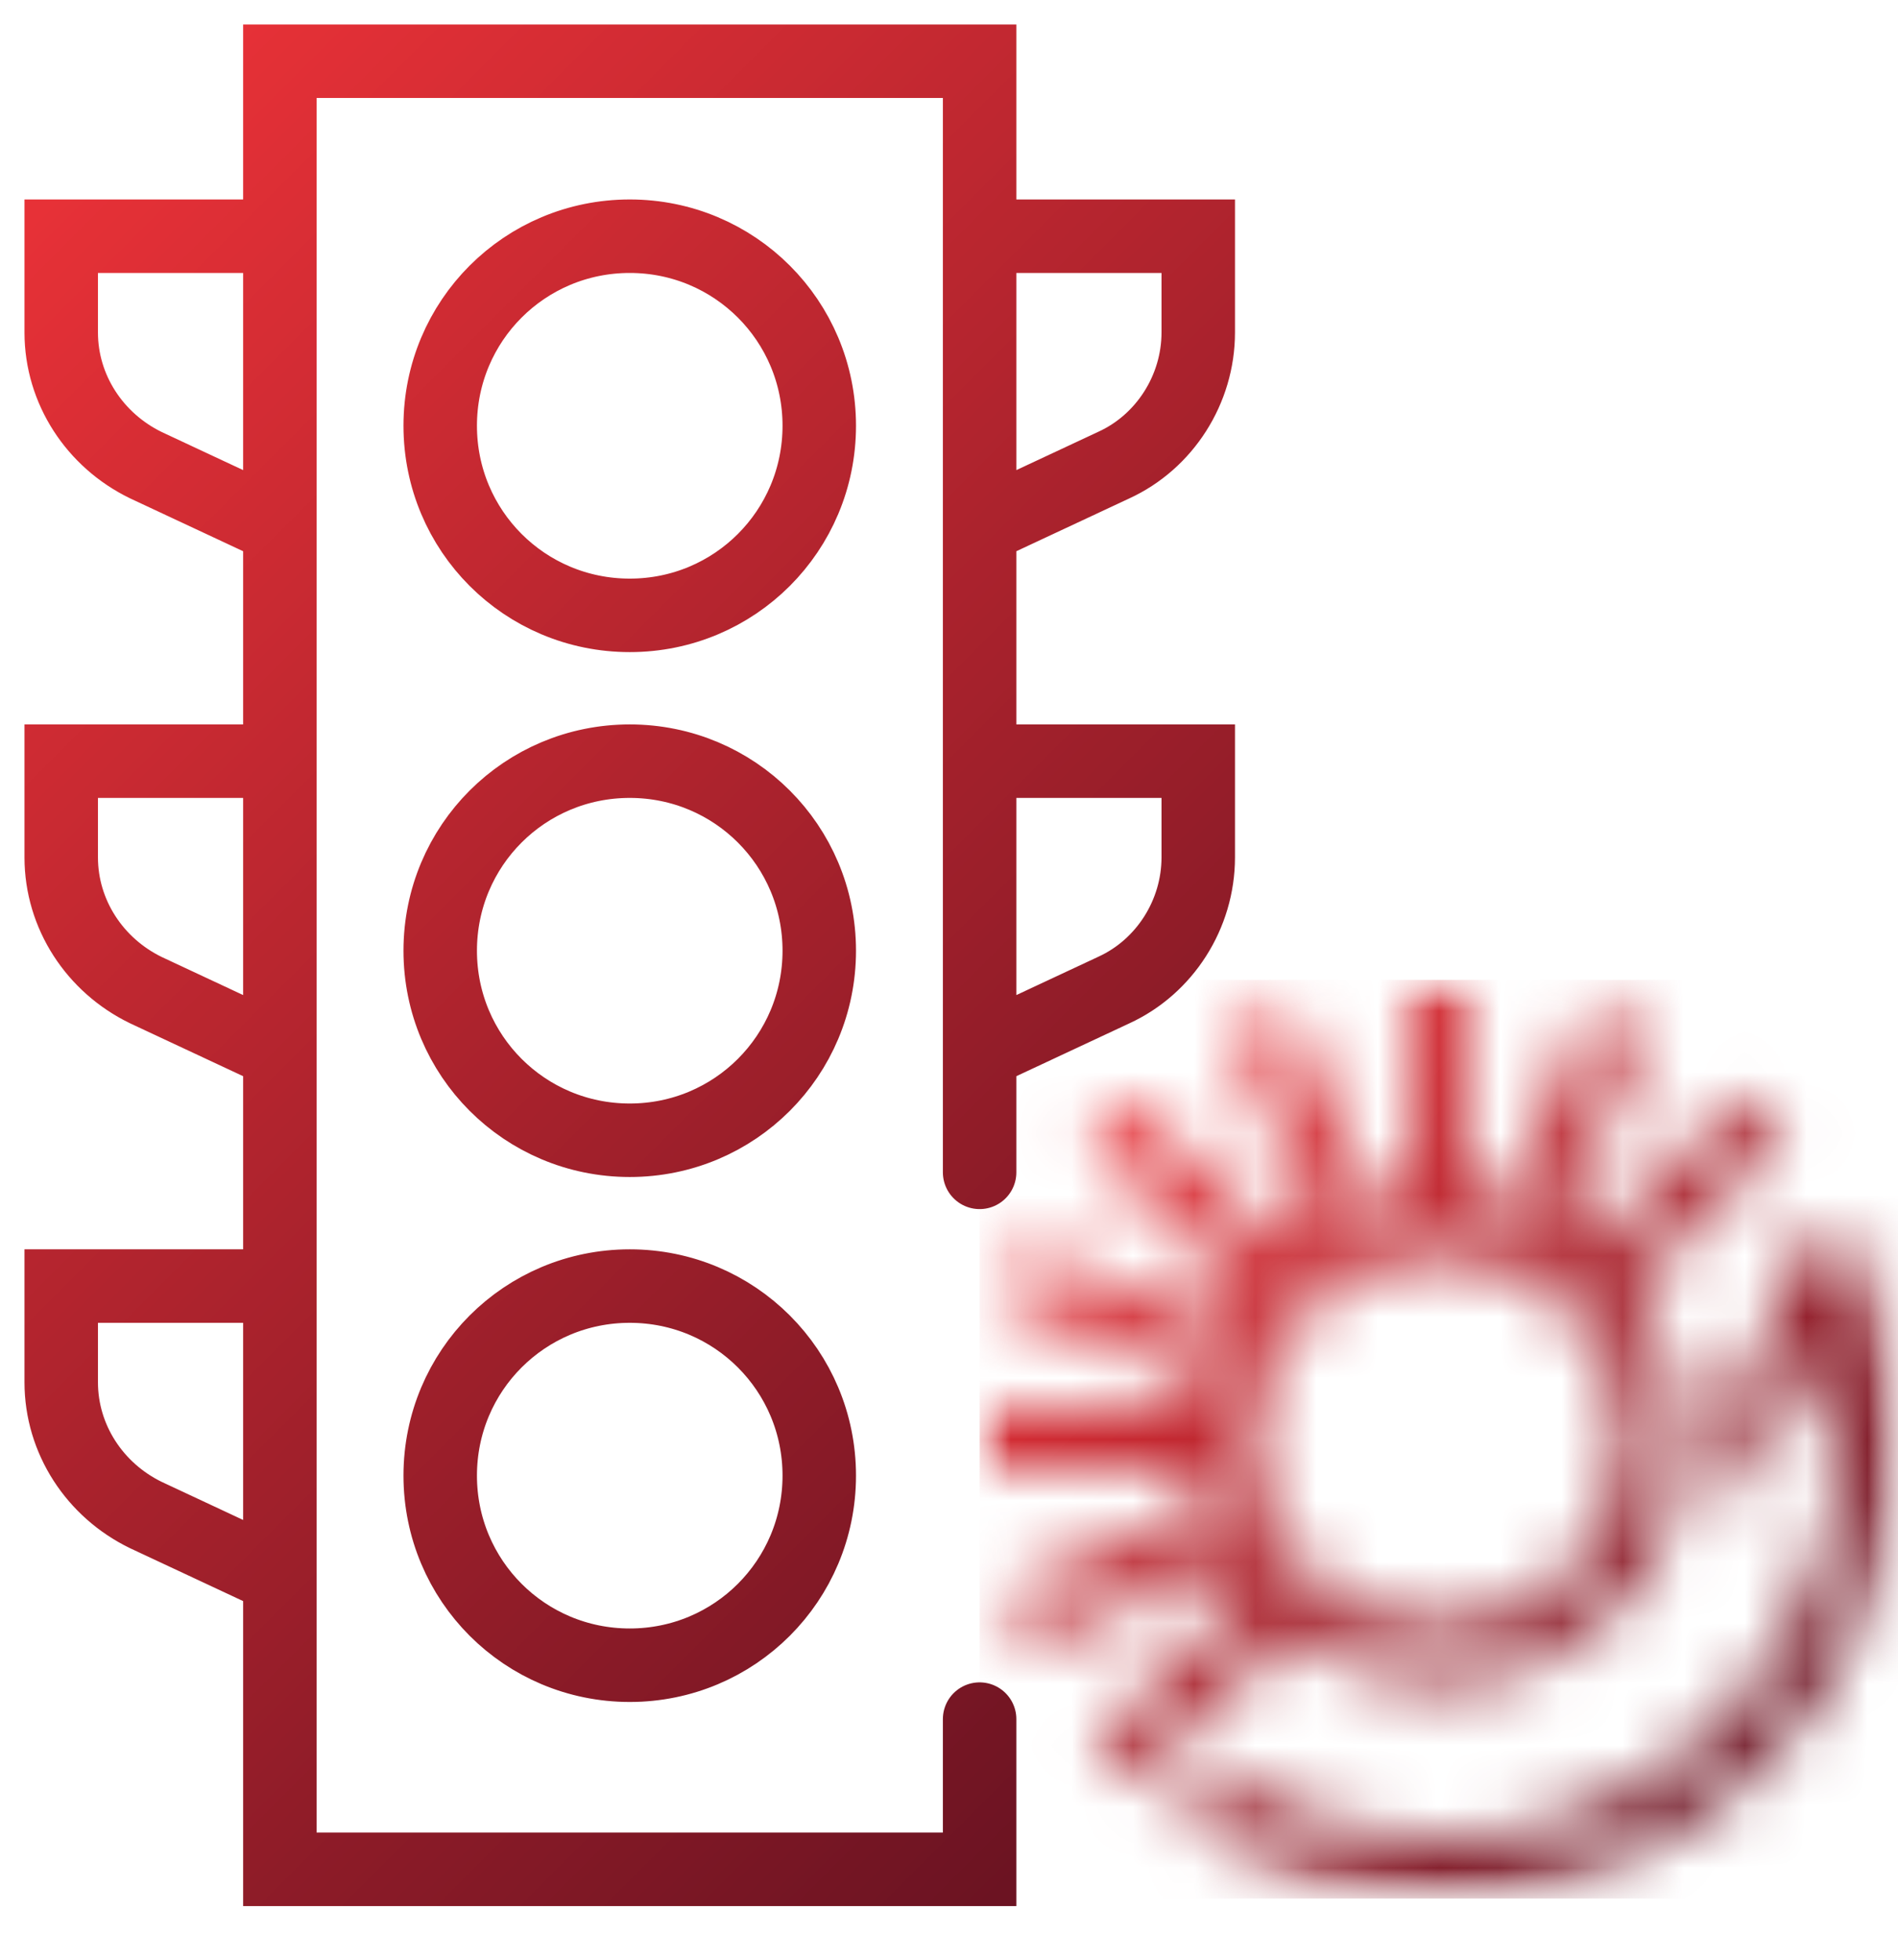 <svg xmlns="http://www.w3.org/2000/svg" width="31" height="32" viewBox="0 0 31 32" fill="none">
  <mask id="mask0_28_4180" style="mask-type:luminance" maskUnits="userSpaceOnUse" x="15" y="15" width="16" height="16">
    <path d="M15.999 15.999H31V31H15.999V15.999Z" fill="white"/>
  </mask>
  <g mask="url(#mask0_28_4180)">
    <mask id="mask1_28_4180" style="mask-type:luminance" maskUnits="userSpaceOnUse" x="16" y="16" width="15" height="15">
      <path d="M23.5 27.5C25.691 27.5 27.5 25.714 27.5 23.5C27.5 22.571 27.191 21.714 26.643 21.048L29.143 18.548L28.476 17.881L25.976 20.381C25.833 20.262 25.667 20.143 25.5 20.048L26.881 16.786L26 16.405L24.619 19.667C24.405 19.619 24.214 19.571 23.976 19.548V16H23.024V19.548C22.809 19.571 22.595 19.619 22.381 19.667L21 16.405L20.119 16.786L21.524 20.048C21.333 20.167 21.167 20.286 21 20.405L18.429 17.952L17.762 18.643L20.309 21.095C20.191 21.262 20.071 21.452 19.952 21.643L16.643 20.381L16.309 21.262L19.619 22.524C19.571 22.691 19.548 22.857 19.524 23.024H16V23.976H19.548C19.571 24.191 19.619 24.405 19.667 24.619L16.405 26L16.786 26.881L20.048 25.5C20.143 25.667 20.262 25.833 20.381 25.976L17.881 28.476L18.548 29.143L21.048 26.643C21.714 27.167 22.571 27.5 23.5 27.5ZM23.5 20.476C25.167 20.476 26.548 21.833 26.548 23.524C26.548 25.214 25.191 26.571 23.5 26.571C21.809 26.571 20.452 25.214 20.452 23.524C20.452 21.833 21.833 20.476 23.5 20.476ZM31 23.5C31 27.643 27.643 31 23.5 31C22.191 31 20.905 30.667 19.786 30.024L19.381 29.786L19.857 28.952L20.262 29.191C21.238 29.738 22.357 30.048 23.5 30.048C27.119 30.048 30.048 27.119 30.048 23.5C30.048 22.952 29.976 22.429 29.857 21.929C29.571 22.667 29.167 23.476 28.548 24.286L28.262 24.667C28.262 24.667 28.476 24.214 28.309 22.929C28.786 22.119 29.071 21.309 29.238 20.691L30.048 19.976L30.214 20.238C30.738 21.238 31 22.357 31 23.5Z" fill="white"/>
    </mask>
    <g mask="url(#mask1_28_4180)">
      <path d="M16 16V31H31V16H16Z" fill="url(#paint0_linear_28_4180)"/>
    </g>
  </g>
  <path d="M16 28.071V30.524H4.571V1H16V19.143M4.571 3.857H1V5.429C1 6.357 1.548 7.19 2.381 7.595L4.571 8.619M4.571 12.429H1V14C1 14.929 1.548 15.762 2.381 16.167L4.571 17.191M4.571 21H1V22.571C1 23.5 1.548 24.333 2.381 24.738L4.571 25.762M16 8.619L18.191 7.595C19.024 7.214 19.571 6.357 19.571 5.429V3.857H16M16 17.191L18.191 16.167C19.024 15.786 19.571 14.929 19.571 14V12.429H16M10.286 3.857C8.571 3.857 7.19 5.238 7.19 6.952C7.19 8.667 8.571 10.048 10.286 10.048C12 10.048 13.381 8.667 13.381 6.952C13.381 5.238 12 3.857 10.286 3.857ZM10.286 12.429C8.571 12.429 7.19 13.809 7.19 15.524C7.19 17.238 8.571 18.619 10.286 18.619C12 18.619 13.381 17.238 13.381 15.524C13.381 13.809 12 12.429 10.286 12.429ZM10.286 21C8.571 21 7.19 22.381 7.19 24.095C7.19 25.809 8.571 27.191 10.286 27.191C12 27.191 13.381 25.809 13.381 24.095C13.381 22.381 12 21 10.286 21Z" stroke="url(#paint1_linear_28_4180)" stroke-width="1.2" stroke-miterlimit="10" stroke-linecap="round"/>
  <defs>
    <linearGradient id="paint0_linear_28_4180" x1="16" y1="16" x2="31" y2="31" gradientUnits="userSpaceOnUse">
      <stop stop-color="#E73137"/>
      <stop offset="0.125" stop-color="#E73137"/>
      <stop offset="0.141" stop-color="#E73137"/>
      <stop offset="0.148" stop-color="#E73137"/>
      <stop offset="0.152" stop-color="#E63137"/>
      <stop offset="0.156" stop-color="#E53137"/>
      <stop offset="0.16" stop-color="#E53037"/>
      <stop offset="0.164" stop-color="#E43037"/>
      <stop offset="0.168" stop-color="#E33036"/>
      <stop offset="0.172" stop-color="#E33036"/>
      <stop offset="0.176" stop-color="#E23036"/>
      <stop offset="0.18" stop-color="#E13036"/>
      <stop offset="0.184" stop-color="#E02F36"/>
      <stop offset="0.188" stop-color="#E02F36"/>
      <stop offset="0.191" stop-color="#DF2F36"/>
      <stop offset="0.195" stop-color="#DE2F36"/>
      <stop offset="0.199" stop-color="#DE2F35"/>
      <stop offset="0.203" stop-color="#DD2F35"/>
      <stop offset="0.207" stop-color="#DC2E35"/>
      <stop offset="0.211" stop-color="#DC2E35"/>
      <stop offset="0.215" stop-color="#DB2E35"/>
      <stop offset="0.219" stop-color="#DA2E35"/>
      <stop offset="0.223" stop-color="#DA2E35"/>
      <stop offset="0.227" stop-color="#D92E35"/>
      <stop offset="0.23" stop-color="#D82D35"/>
      <stop offset="0.234" stop-color="#D82D34"/>
      <stop offset="0.238" stop-color="#D72D34"/>
      <stop offset="0.242" stop-color="#D62D34"/>
      <stop offset="0.246" stop-color="#D62D34"/>
      <stop offset="0.25" stop-color="#D52D34"/>
      <stop offset="0.254" stop-color="#D42C34"/>
      <stop offset="0.258" stop-color="#D32C34"/>
      <stop offset="0.262" stop-color="#D32C34"/>
      <stop offset="0.266" stop-color="#D22C34"/>
      <stop offset="0.27" stop-color="#D12C33"/>
      <stop offset="0.273" stop-color="#D12C33"/>
      <stop offset="0.277" stop-color="#D02B33"/>
      <stop offset="0.281" stop-color="#CF2B33"/>
      <stop offset="0.285" stop-color="#CF2B33"/>
      <stop offset="0.289" stop-color="#CE2B33"/>
      <stop offset="0.293" stop-color="#CD2B33"/>
      <stop offset="0.297" stop-color="#CD2B33"/>
      <stop offset="0.301" stop-color="#CC2A32"/>
      <stop offset="0.305" stop-color="#CB2A32"/>
      <stop offset="0.309" stop-color="#CB2A32"/>
      <stop offset="0.312" stop-color="#CA2A32"/>
      <stop offset="0.316" stop-color="#C92A32"/>
      <stop offset="0.32" stop-color="#C92A32"/>
      <stop offset="0.324" stop-color="#C82932"/>
      <stop offset="0.328" stop-color="#C72932"/>
      <stop offset="0.332" stop-color="#C62932"/>
      <stop offset="0.336" stop-color="#C62931"/>
      <stop offset="0.34" stop-color="#C52931"/>
      <stop offset="0.344" stop-color="#C42931"/>
      <stop offset="0.348" stop-color="#C42831"/>
      <stop offset="0.352" stop-color="#C32831"/>
      <stop offset="0.355" stop-color="#C22831"/>
      <stop offset="0.359" stop-color="#C22831"/>
      <stop offset="0.363" stop-color="#C12831"/>
      <stop offset="0.367" stop-color="#C02830"/>
      <stop offset="0.371" stop-color="#C02730"/>
      <stop offset="0.375" stop-color="#BF2730"/>
      <stop offset="0.379" stop-color="#BE2730"/>
      <stop offset="0.383" stop-color="#BE2730"/>
      <stop offset="0.387" stop-color="#BD2730"/>
      <stop offset="0.391" stop-color="#BC2730"/>
      <stop offset="0.395" stop-color="#BB2630"/>
      <stop offset="0.398" stop-color="#BB2630"/>
      <stop offset="0.402" stop-color="#BA262F"/>
      <stop offset="0.406" stop-color="#B9262F"/>
      <stop offset="0.41" stop-color="#B9262F"/>
      <stop offset="0.414" stop-color="#B8262F"/>
      <stop offset="0.418" stop-color="#B7252F"/>
      <stop offset="0.422" stop-color="#B7252F"/>
      <stop offset="0.426" stop-color="#B6252F"/>
      <stop offset="0.43" stop-color="#B5252F"/>
      <stop offset="0.434" stop-color="#B5252E"/>
      <stop offset="0.438" stop-color="#B4252E"/>
      <stop offset="0.441" stop-color="#B3252E"/>
      <stop offset="0.445" stop-color="#B3242E"/>
      <stop offset="0.449" stop-color="#B2242E"/>
      <stop offset="0.453" stop-color="#B1242E"/>
      <stop offset="0.457" stop-color="#B1242E"/>
      <stop offset="0.461" stop-color="#B0242E"/>
      <stop offset="0.465" stop-color="#AF242E"/>
      <stop offset="0.469" stop-color="#AE232D"/>
      <stop offset="0.473" stop-color="#AE232D"/>
      <stop offset="0.477" stop-color="#AD232D"/>
      <stop offset="0.48" stop-color="#AC232D"/>
      <stop offset="0.484" stop-color="#AC232D"/>
      <stop offset="0.488" stop-color="#AB232D"/>
      <stop offset="0.492" stop-color="#AA222D"/>
      <stop offset="0.496" stop-color="#AA222D"/>
      <stop offset="0.5" stop-color="#A9222C"/>
      <stop offset="0.504" stop-color="#A8222C"/>
      <stop offset="0.508" stop-color="#A8222C"/>
      <stop offset="0.512" stop-color="#A7222C"/>
      <stop offset="0.516" stop-color="#A6212C"/>
      <stop offset="0.52" stop-color="#A6212C"/>
      <stop offset="0.523" stop-color="#A5212C"/>
      <stop offset="0.527" stop-color="#A4212C"/>
      <stop offset="0.531" stop-color="#A4212C"/>
      <stop offset="0.535" stop-color="#A3212B"/>
      <stop offset="0.539" stop-color="#A2202B"/>
      <stop offset="0.543" stop-color="#A1202B"/>
      <stop offset="0.547" stop-color="#A1202B"/>
      <stop offset="0.551" stop-color="#A0202B"/>
      <stop offset="0.555" stop-color="#9F202B"/>
      <stop offset="0.559" stop-color="#9F202B"/>
      <stop offset="0.562" stop-color="#9E1F2B"/>
      <stop offset="0.566" stop-color="#9D1F2B"/>
      <stop offset="0.57" stop-color="#9D1F2A"/>
      <stop offset="0.574" stop-color="#9C1F2A"/>
      <stop offset="0.578" stop-color="#9B1F2A"/>
      <stop offset="0.582" stop-color="#9B1F2A"/>
      <stop offset="0.586" stop-color="#9A1E2A"/>
      <stop offset="0.59" stop-color="#991E2A"/>
      <stop offset="0.594" stop-color="#991E2A"/>
      <stop offset="0.598" stop-color="#981E2A"/>
      <stop offset="0.602" stop-color="#971E29"/>
      <stop offset="0.605" stop-color="#971E29"/>
      <stop offset="0.609" stop-color="#961D29"/>
      <stop offset="0.613" stop-color="#951D29"/>
      <stop offset="0.617" stop-color="#941D29"/>
      <stop offset="0.621" stop-color="#941D29"/>
      <stop offset="0.625" stop-color="#931D29"/>
      <stop offset="0.629" stop-color="#921D29"/>
      <stop offset="0.633" stop-color="#921C29"/>
      <stop offset="0.637" stop-color="#911C28"/>
      <stop offset="0.641" stop-color="#901C28"/>
      <stop offset="0.645" stop-color="#901C28"/>
      <stop offset="0.648" stop-color="#8F1C28"/>
      <stop offset="0.652" stop-color="#8E1C28"/>
      <stop offset="0.656" stop-color="#8E1B28"/>
      <stop offset="0.66" stop-color="#8D1B28"/>
      <stop offset="0.664" stop-color="#8C1B28"/>
      <stop offset="0.668" stop-color="#8C1B27"/>
      <stop offset="0.672" stop-color="#8B1B27"/>
      <stop offset="0.676" stop-color="#8A1B27"/>
      <stop offset="0.68" stop-color="#8A1A27"/>
      <stop offset="0.684" stop-color="#891A27"/>
      <stop offset="0.688" stop-color="#881A27"/>
      <stop offset="0.691" stop-color="#871A27"/>
      <stop offset="0.695" stop-color="#871A27"/>
      <stop offset="0.699" stop-color="#861A27"/>
      <stop offset="0.703" stop-color="#851926"/>
      <stop offset="0.707" stop-color="#851926"/>
      <stop offset="0.711" stop-color="#841926"/>
      <stop offset="0.715" stop-color="#831926"/>
      <stop offset="0.719" stop-color="#831926"/>
      <stop offset="0.723" stop-color="#821926"/>
      <stop offset="0.727" stop-color="#811826"/>
      <stop offset="0.73" stop-color="#811826"/>
      <stop offset="0.734" stop-color="#801825"/>
      <stop offset="0.738" stop-color="#7F1825"/>
      <stop offset="0.742" stop-color="#7F1825"/>
      <stop offset="0.746" stop-color="#7E1825"/>
      <stop offset="0.75" stop-color="#7D1725"/>
      <stop offset="0.754" stop-color="#7D1725"/>
      <stop offset="0.758" stop-color="#7C1725"/>
      <stop offset="0.762" stop-color="#7B1725"/>
      <stop offset="0.766" stop-color="#7A1725"/>
      <stop offset="0.77" stop-color="#7A1724"/>
      <stop offset="0.773" stop-color="#791624"/>
      <stop offset="0.777" stop-color="#781624"/>
      <stop offset="0.781" stop-color="#781624"/>
      <stop offset="0.785" stop-color="#771624"/>
      <stop offset="0.789" stop-color="#761624"/>
      <stop offset="0.793" stop-color="#761624"/>
      <stop offset="0.797" stop-color="#751624"/>
      <stop offset="0.801" stop-color="#741523"/>
      <stop offset="0.805" stop-color="#741523"/>
      <stop offset="0.809" stop-color="#731523"/>
      <stop offset="0.812" stop-color="#721523"/>
      <stop offset="0.816" stop-color="#721523"/>
      <stop offset="0.82" stop-color="#711523"/>
      <stop offset="0.824" stop-color="#701423"/>
      <stop offset="0.828" stop-color="#701423"/>
      <stop offset="0.832" stop-color="#6F1423"/>
      <stop offset="0.836" stop-color="#6E1422"/>
      <stop offset="0.84" stop-color="#6D1422"/>
      <stop offset="0.844" stop-color="#6D1422"/>
      <stop offset="0.848" stop-color="#6C1322"/>
      <stop offset="0.852" stop-color="#6B1322"/>
      <stop offset="0.859" stop-color="#6B1322"/>
      <stop offset="0.875" stop-color="#6B1322"/>
      <stop offset="1" stop-color="#6B1322"/>
    </linearGradient>
    <linearGradient id="paint1_linear_28_4180" x1="-2.036" y1="3.083" x2="22.964" y2="28.083" gradientUnits="userSpaceOnUse">
      <stop stop-color="#E73137"/>
      <stop offset="0.062" stop-color="#E73137"/>
      <stop offset="0.066" stop-color="#E63137"/>
      <stop offset="0.07" stop-color="#E53137"/>
      <stop offset="0.074" stop-color="#E53037"/>
      <stop offset="0.078" stop-color="#E43037"/>
      <stop offset="0.082" stop-color="#E33036"/>
      <stop offset="0.086" stop-color="#E33036"/>
      <stop offset="0.09" stop-color="#E23036"/>
      <stop offset="0.094" stop-color="#E23036"/>
      <stop offset="0.098" stop-color="#E13036"/>
      <stop offset="0.102" stop-color="#E12F36"/>
      <stop offset="0.105" stop-color="#E02F36"/>
      <stop offset="0.109" stop-color="#E02F36"/>
      <stop offset="0.113" stop-color="#DF2F36"/>
      <stop offset="0.117" stop-color="#DE2F36"/>
      <stop offset="0.121" stop-color="#DE2F36"/>
      <stop offset="0.125" stop-color="#DD2F35"/>
      <stop offset="0.129" stop-color="#DD2F35"/>
      <stop offset="0.133" stop-color="#DC2E35"/>
      <stop offset="0.137" stop-color="#DC2E35"/>
      <stop offset="0.141" stop-color="#DB2E35"/>
      <stop offset="0.145" stop-color="#DB2E35"/>
      <stop offset="0.148" stop-color="#DA2E35"/>
      <stop offset="0.152" stop-color="#D92E35"/>
      <stop offset="0.156" stop-color="#D92E35"/>
      <stop offset="0.16" stop-color="#D82D35"/>
      <stop offset="0.164" stop-color="#D82D34"/>
      <stop offset="0.168" stop-color="#D72D34"/>
      <stop offset="0.172" stop-color="#D72D34"/>
      <stop offset="0.176" stop-color="#D62D34"/>
      <stop offset="0.18" stop-color="#D62D34"/>
      <stop offset="0.184" stop-color="#D52D34"/>
      <stop offset="0.188" stop-color="#D42C34"/>
      <stop offset="0.191" stop-color="#D42C34"/>
      <stop offset="0.195" stop-color="#D32C34"/>
      <stop offset="0.199" stop-color="#D32C34"/>
      <stop offset="0.203" stop-color="#D22C34"/>
      <stop offset="0.207" stop-color="#D22C33"/>
      <stop offset="0.211" stop-color="#D12C33"/>
      <stop offset="0.215" stop-color="#D12C33"/>
      <stop offset="0.219" stop-color="#D02B33"/>
      <stop offset="0.223" stop-color="#CF2B33"/>
      <stop offset="0.227" stop-color="#CF2B33"/>
      <stop offset="0.23" stop-color="#CE2B33"/>
      <stop offset="0.234" stop-color="#CE2B33"/>
      <stop offset="0.238" stop-color="#CD2B33"/>
      <stop offset="0.242" stop-color="#CD2B33"/>
      <stop offset="0.246" stop-color="#CC2A32"/>
      <stop offset="0.25" stop-color="#CC2A32"/>
      <stop offset="0.254" stop-color="#CB2A32"/>
      <stop offset="0.258" stop-color="#CA2A32"/>
      <stop offset="0.262" stop-color="#CA2A32"/>
      <stop offset="0.266" stop-color="#C92A32"/>
      <stop offset="0.27" stop-color="#C92A32"/>
      <stop offset="0.273" stop-color="#C82A32"/>
      <stop offset="0.277" stop-color="#C82932"/>
      <stop offset="0.281" stop-color="#C72932"/>
      <stop offset="0.285" stop-color="#C72932"/>
      <stop offset="0.289" stop-color="#C62931"/>
      <stop offset="0.293" stop-color="#C52931"/>
      <stop offset="0.297" stop-color="#C52931"/>
      <stop offset="0.301" stop-color="#C42931"/>
      <stop offset="0.305" stop-color="#C42831"/>
      <stop offset="0.309" stop-color="#C32831"/>
      <stop offset="0.312" stop-color="#C32831"/>
      <stop offset="0.316" stop-color="#C22831"/>
      <stop offset="0.32" stop-color="#C22831"/>
      <stop offset="0.324" stop-color="#C12831"/>
      <stop offset="0.328" stop-color="#C02830"/>
      <stop offset="0.332" stop-color="#C02830"/>
      <stop offset="0.336" stop-color="#BF2730"/>
      <stop offset="0.34" stop-color="#BF2730"/>
      <stop offset="0.344" stop-color="#BE2730"/>
      <stop offset="0.348" stop-color="#BE2730"/>
      <stop offset="0.352" stop-color="#BD2730"/>
      <stop offset="0.355" stop-color="#BD2730"/>
      <stop offset="0.359" stop-color="#BC2730"/>
      <stop offset="0.363" stop-color="#BB2630"/>
      <stop offset="0.367" stop-color="#BB2630"/>
      <stop offset="0.371" stop-color="#BA262F"/>
      <stop offset="0.375" stop-color="#BA262F"/>
      <stop offset="0.379" stop-color="#B9262F"/>
      <stop offset="0.383" stop-color="#B9262F"/>
      <stop offset="0.387" stop-color="#B8262F"/>
      <stop offset="0.391" stop-color="#B8262F"/>
      <stop offset="0.395" stop-color="#B7252F"/>
      <stop offset="0.398" stop-color="#B6252F"/>
      <stop offset="0.402" stop-color="#B6252F"/>
      <stop offset="0.406" stop-color="#B5252F"/>
      <stop offset="0.41" stop-color="#B5252F"/>
      <stop offset="0.414" stop-color="#B4252E"/>
      <stop offset="0.418" stop-color="#B4252E"/>
      <stop offset="0.422" stop-color="#B3242E"/>
      <stop offset="0.426" stop-color="#B3242E"/>
      <stop offset="0.43" stop-color="#B2242E"/>
      <stop offset="0.434" stop-color="#B1242E"/>
      <stop offset="0.438" stop-color="#B1242E"/>
      <stop offset="0.441" stop-color="#B0242E"/>
      <stop offset="0.445" stop-color="#B0242E"/>
      <stop offset="0.449" stop-color="#AF242E"/>
      <stop offset="0.453" stop-color="#AF232D"/>
      <stop offset="0.457" stop-color="#AE232D"/>
      <stop offset="0.461" stop-color="#AE232D"/>
      <stop offset="0.465" stop-color="#AD232D"/>
      <stop offset="0.469" stop-color="#AC232D"/>
      <stop offset="0.473" stop-color="#AC232D"/>
      <stop offset="0.477" stop-color="#AB232D"/>
      <stop offset="0.48" stop-color="#AB222D"/>
      <stop offset="0.484" stop-color="#AA222D"/>
      <stop offset="0.488" stop-color="#AA222D"/>
      <stop offset="0.492" stop-color="#A9222D"/>
      <stop offset="0.496" stop-color="#A9222C"/>
      <stop offset="0.5" stop-color="#A8222C"/>
      <stop offset="0.504" stop-color="#A7222C"/>
      <stop offset="0.508" stop-color="#A7222C"/>
      <stop offset="0.512" stop-color="#A6212C"/>
      <stop offset="0.516" stop-color="#A6212C"/>
      <stop offset="0.52" stop-color="#A5212C"/>
      <stop offset="0.523" stop-color="#A5212C"/>
      <stop offset="0.527" stop-color="#A4212C"/>
      <stop offset="0.531" stop-color="#A4212C"/>
      <stop offset="0.535" stop-color="#A3212B"/>
      <stop offset="0.539" stop-color="#A2202B"/>
      <stop offset="0.543" stop-color="#A2202B"/>
      <stop offset="0.547" stop-color="#A1202B"/>
      <stop offset="0.551" stop-color="#A1202B"/>
      <stop offset="0.555" stop-color="#A0202B"/>
      <stop offset="0.559" stop-color="#A0202B"/>
      <stop offset="0.562" stop-color="#9F202B"/>
      <stop offset="0.566" stop-color="#9F202B"/>
      <stop offset="0.57" stop-color="#9E1F2B"/>
      <stop offset="0.574" stop-color="#9D1F2B"/>
      <stop offset="0.578" stop-color="#9D1F2A"/>
      <stop offset="0.582" stop-color="#9C1F2A"/>
      <stop offset="0.586" stop-color="#9C1F2A"/>
      <stop offset="0.59" stop-color="#9B1F2A"/>
      <stop offset="0.594" stop-color="#9B1F2A"/>
      <stop offset="0.598" stop-color="#9A1E2A"/>
      <stop offset="0.602" stop-color="#9A1E2A"/>
      <stop offset="0.605" stop-color="#991E2A"/>
      <stop offset="0.609" stop-color="#981E2A"/>
      <stop offset="0.613" stop-color="#981E2A"/>
      <stop offset="0.617" stop-color="#971E29"/>
      <stop offset="0.621" stop-color="#971E29"/>
      <stop offset="0.625" stop-color="#961E29"/>
      <stop offset="0.629" stop-color="#961D29"/>
      <stop offset="0.633" stop-color="#951D29"/>
      <stop offset="0.637" stop-color="#951D29"/>
      <stop offset="0.641" stop-color="#941D29"/>
      <stop offset="0.645" stop-color="#931D29"/>
      <stop offset="0.648" stop-color="#931D29"/>
      <stop offset="0.652" stop-color="#921D29"/>
      <stop offset="0.656" stop-color="#921C29"/>
      <stop offset="0.66" stop-color="#911C28"/>
      <stop offset="0.664" stop-color="#911C28"/>
      <stop offset="0.668" stop-color="#901C28"/>
      <stop offset="0.672" stop-color="#901C28"/>
      <stop offset="0.676" stop-color="#8F1C28"/>
      <stop offset="0.68" stop-color="#8E1C28"/>
      <stop offset="0.684" stop-color="#8E1C28"/>
      <stop offset="0.688" stop-color="#8D1B28"/>
      <stop offset="0.691" stop-color="#8D1B28"/>
      <stop offset="0.695" stop-color="#8C1B28"/>
      <stop offset="0.699" stop-color="#8C1B27"/>
      <stop offset="0.703" stop-color="#8B1B27"/>
      <stop offset="0.707" stop-color="#8B1B27"/>
      <stop offset="0.711" stop-color="#8A1B27"/>
      <stop offset="0.715" stop-color="#891A27"/>
      <stop offset="0.719" stop-color="#891A27"/>
      <stop offset="0.723" stop-color="#881A27"/>
      <stop offset="0.727" stop-color="#881A27"/>
      <stop offset="0.73" stop-color="#871A27"/>
      <stop offset="0.734" stop-color="#871A27"/>
      <stop offset="0.738" stop-color="#861A27"/>
      <stop offset="0.742" stop-color="#861A26"/>
      <stop offset="0.746" stop-color="#851926"/>
      <stop offset="0.75" stop-color="#841926"/>
      <stop offset="0.754" stop-color="#841926"/>
      <stop offset="0.758" stop-color="#831926"/>
      <stop offset="0.762" stop-color="#831926"/>
      <stop offset="0.766" stop-color="#821926"/>
      <stop offset="0.77" stop-color="#821926"/>
      <stop offset="0.773" stop-color="#811826"/>
      <stop offset="0.777" stop-color="#811826"/>
      <stop offset="0.781" stop-color="#801825"/>
      <stop offset="0.785" stop-color="#7F1825"/>
      <stop offset="0.789" stop-color="#7F1825"/>
      <stop offset="0.793" stop-color="#7E1825"/>
      <stop offset="0.797" stop-color="#7E1825"/>
      <stop offset="0.801" stop-color="#7D1725"/>
      <stop offset="0.805" stop-color="#7D1725"/>
      <stop offset="0.809" stop-color="#7C1725"/>
      <stop offset="0.812" stop-color="#7C1725"/>
      <stop offset="0.816" stop-color="#7B1725"/>
      <stop offset="0.82" stop-color="#7A1725"/>
      <stop offset="0.824" stop-color="#7A1724"/>
      <stop offset="0.828" stop-color="#791724"/>
      <stop offset="0.832" stop-color="#791624"/>
      <stop offset="0.836" stop-color="#781624"/>
      <stop offset="0.84" stop-color="#781624"/>
      <stop offset="0.844" stop-color="#771624"/>
      <stop offset="0.848" stop-color="#771624"/>
      <stop offset="0.852" stop-color="#761624"/>
      <stop offset="0.855" stop-color="#751624"/>
      <stop offset="0.859" stop-color="#751524"/>
      <stop offset="0.863" stop-color="#741523"/>
      <stop offset="0.867" stop-color="#741523"/>
      <stop offset="0.871" stop-color="#731523"/>
      <stop offset="0.875" stop-color="#731523"/>
      <stop offset="0.879" stop-color="#721523"/>
      <stop offset="0.883" stop-color="#721523"/>
      <stop offset="0.887" stop-color="#711523"/>
      <stop offset="0.891" stop-color="#701423"/>
      <stop offset="0.895" stop-color="#701423"/>
      <stop offset="0.898" stop-color="#6F1423"/>
      <stop offset="0.902" stop-color="#6F1423"/>
      <stop offset="0.906" stop-color="#6E1422"/>
      <stop offset="0.91" stop-color="#6E1422"/>
      <stop offset="0.914" stop-color="#6D1422"/>
      <stop offset="0.918" stop-color="#6D1322"/>
      <stop offset="0.922" stop-color="#6C1322"/>
      <stop offset="0.938" stop-color="#6C1322"/>
      <stop offset="1" stop-color="#6B1322"/>
    </linearGradient>
  </defs>
</svg>